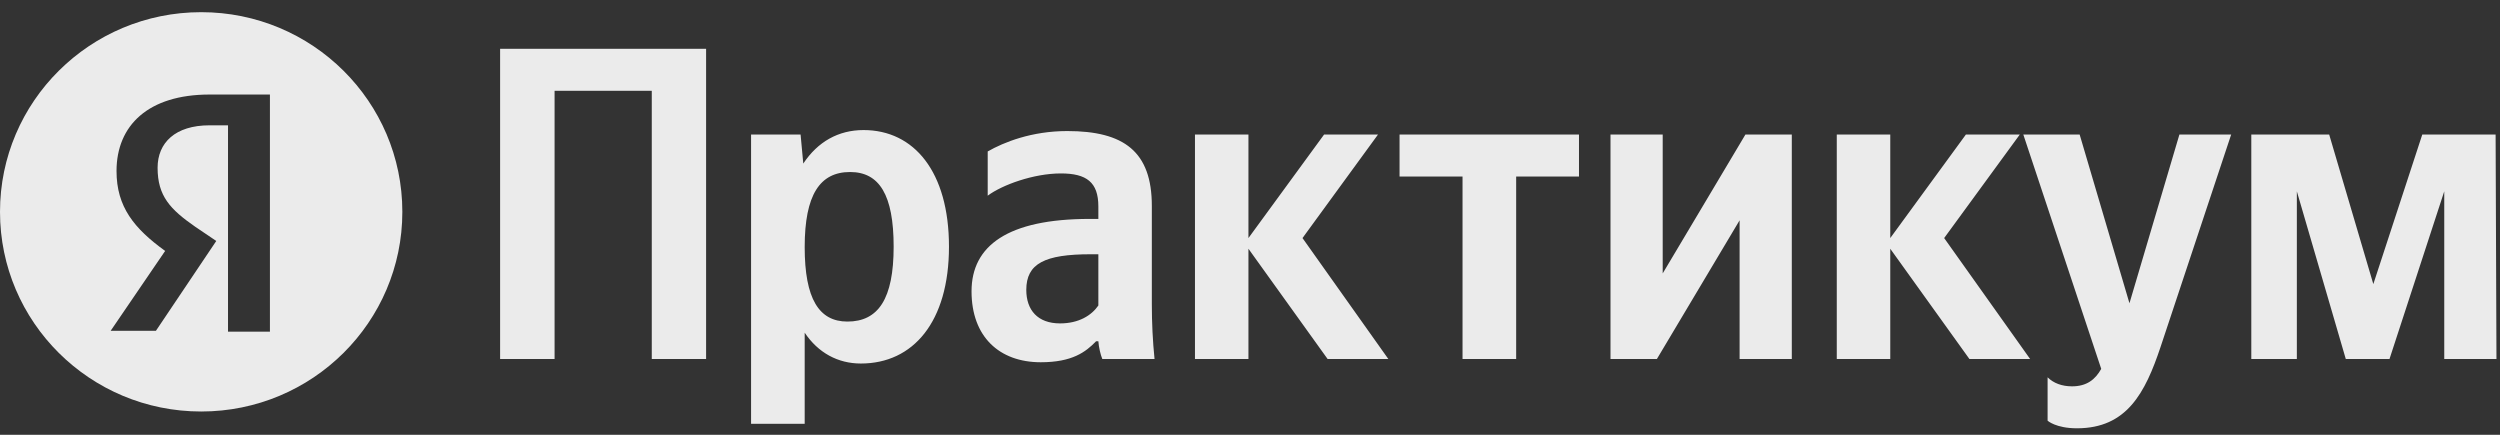<?xml version="1.0" encoding="UTF-8"?> <svg xmlns="http://www.w3.org/2000/svg" width="161" height="28" viewBox="0 0 161 28" fill="none"><rect x="0" y="0" width="161" height="28" fill="#333333" stroke="none"/> <path fill-rule="evenodd" clip-rule="evenodd" d="M12.956 0.784C20.111 0.784 25.911 6.54 25.911 13.642C25.911 20.744 20.111 26.501 12.956 26.501C5.8 26.501 0 20.744 0 13.642C0 6.54 5.8 0.784 12.956 0.784ZM13.496 8.07H14.684V21.358H17.383V6.088H13.496C9.555 6.088 7.504 8.07 7.504 11.017C7.504 13.321 8.637 14.714 10.635 16.16L7.126 21.304H10.041L13.928 15.518L12.578 14.607C10.959 13.482 10.149 12.625 10.149 10.803C10.149 9.195 11.283 8.07 13.496 8.07Z" fill="white" fill-opacity="0.9"></path> <path fill-rule="evenodd" clip-rule="evenodd" d="M32.207 3.144V23.121H35.715V5.846H41.974V23.121H45.473V3.144H32.207ZM51.558 8.666H48.369V27.292H51.822V21.425C52.69 22.721 53.961 23.411 55.44 23.411C58.802 23.411 61.114 20.736 61.114 15.884C61.114 11.051 58.857 8.376 55.614 8.376C53.988 8.376 52.663 9.129 51.731 10.534L51.558 8.666ZM54.573 20.709C52.745 20.709 51.822 19.249 51.822 15.911C51.822 12.547 52.8 11.078 54.746 11.078C56.628 11.078 57.551 12.547 57.551 15.884C57.551 19.249 56.564 20.709 54.573 20.709ZM74.178 13.264C74.178 9.754 72.379 8.44 68.733 8.44C66.44 8.44 64.65 9.156 63.608 9.754V12.602C64.531 11.912 66.559 11.169 68.322 11.169C69.977 11.169 70.734 11.74 70.734 13.291V14.098H70.177C64.905 14.098 62.567 15.821 62.567 18.759C62.567 21.688 64.357 23.329 67.025 23.329C69.053 23.329 69.921 22.668 70.588 21.978H70.734C70.761 22.35 70.871 22.84 70.99 23.121H74.352C74.234 21.951 74.178 20.772 74.178 19.593V13.264ZM70.734 19.674C70.296 20.309 69.482 20.827 68.267 20.827C66.824 20.827 66.093 19.965 66.093 18.668C66.093 16.972 67.281 16.374 70.241 16.374H70.734V19.674ZM85.499 23.121H89.409L83.881 15.331L88.742 8.666H85.27L80.4 15.331V8.666H76.956V23.121H80.4V16.02L85.499 23.121ZM101.687 11.368V8.666H90.131V11.368H94.187V23.121H97.641V11.368H101.687ZM103.716 8.666V23.121H106.703L112.03 14.189V23.121H115.392V8.666H112.404L107.078 17.607V8.666H103.716ZM126.831 23.121H130.741L125.204 15.331L130.073 8.666H126.602L121.733 15.331V8.666H118.288V23.121H121.733V16.02L126.831 23.121ZM133.756 27.582C136.963 27.582 138.15 25.306 139.138 22.35L143.687 8.666H140.353L137.137 19.53L133.93 8.666H130.302L135.319 23.756C134.935 24.444 134.386 24.88 133.436 24.88C132.796 24.88 132.249 24.68 131.865 24.299V27.092C131.865 27.092 132.395 27.582 133.756 27.582ZM157.41 23.121H160.772L160.717 8.666H155.994L152.842 18.296L150 8.666H144.984V23.121H147.917V12.321L151.069 23.121H153.883L157.41 12.321V23.121Z" fill="white" fill-opacity="0.9"></path> </svg> 